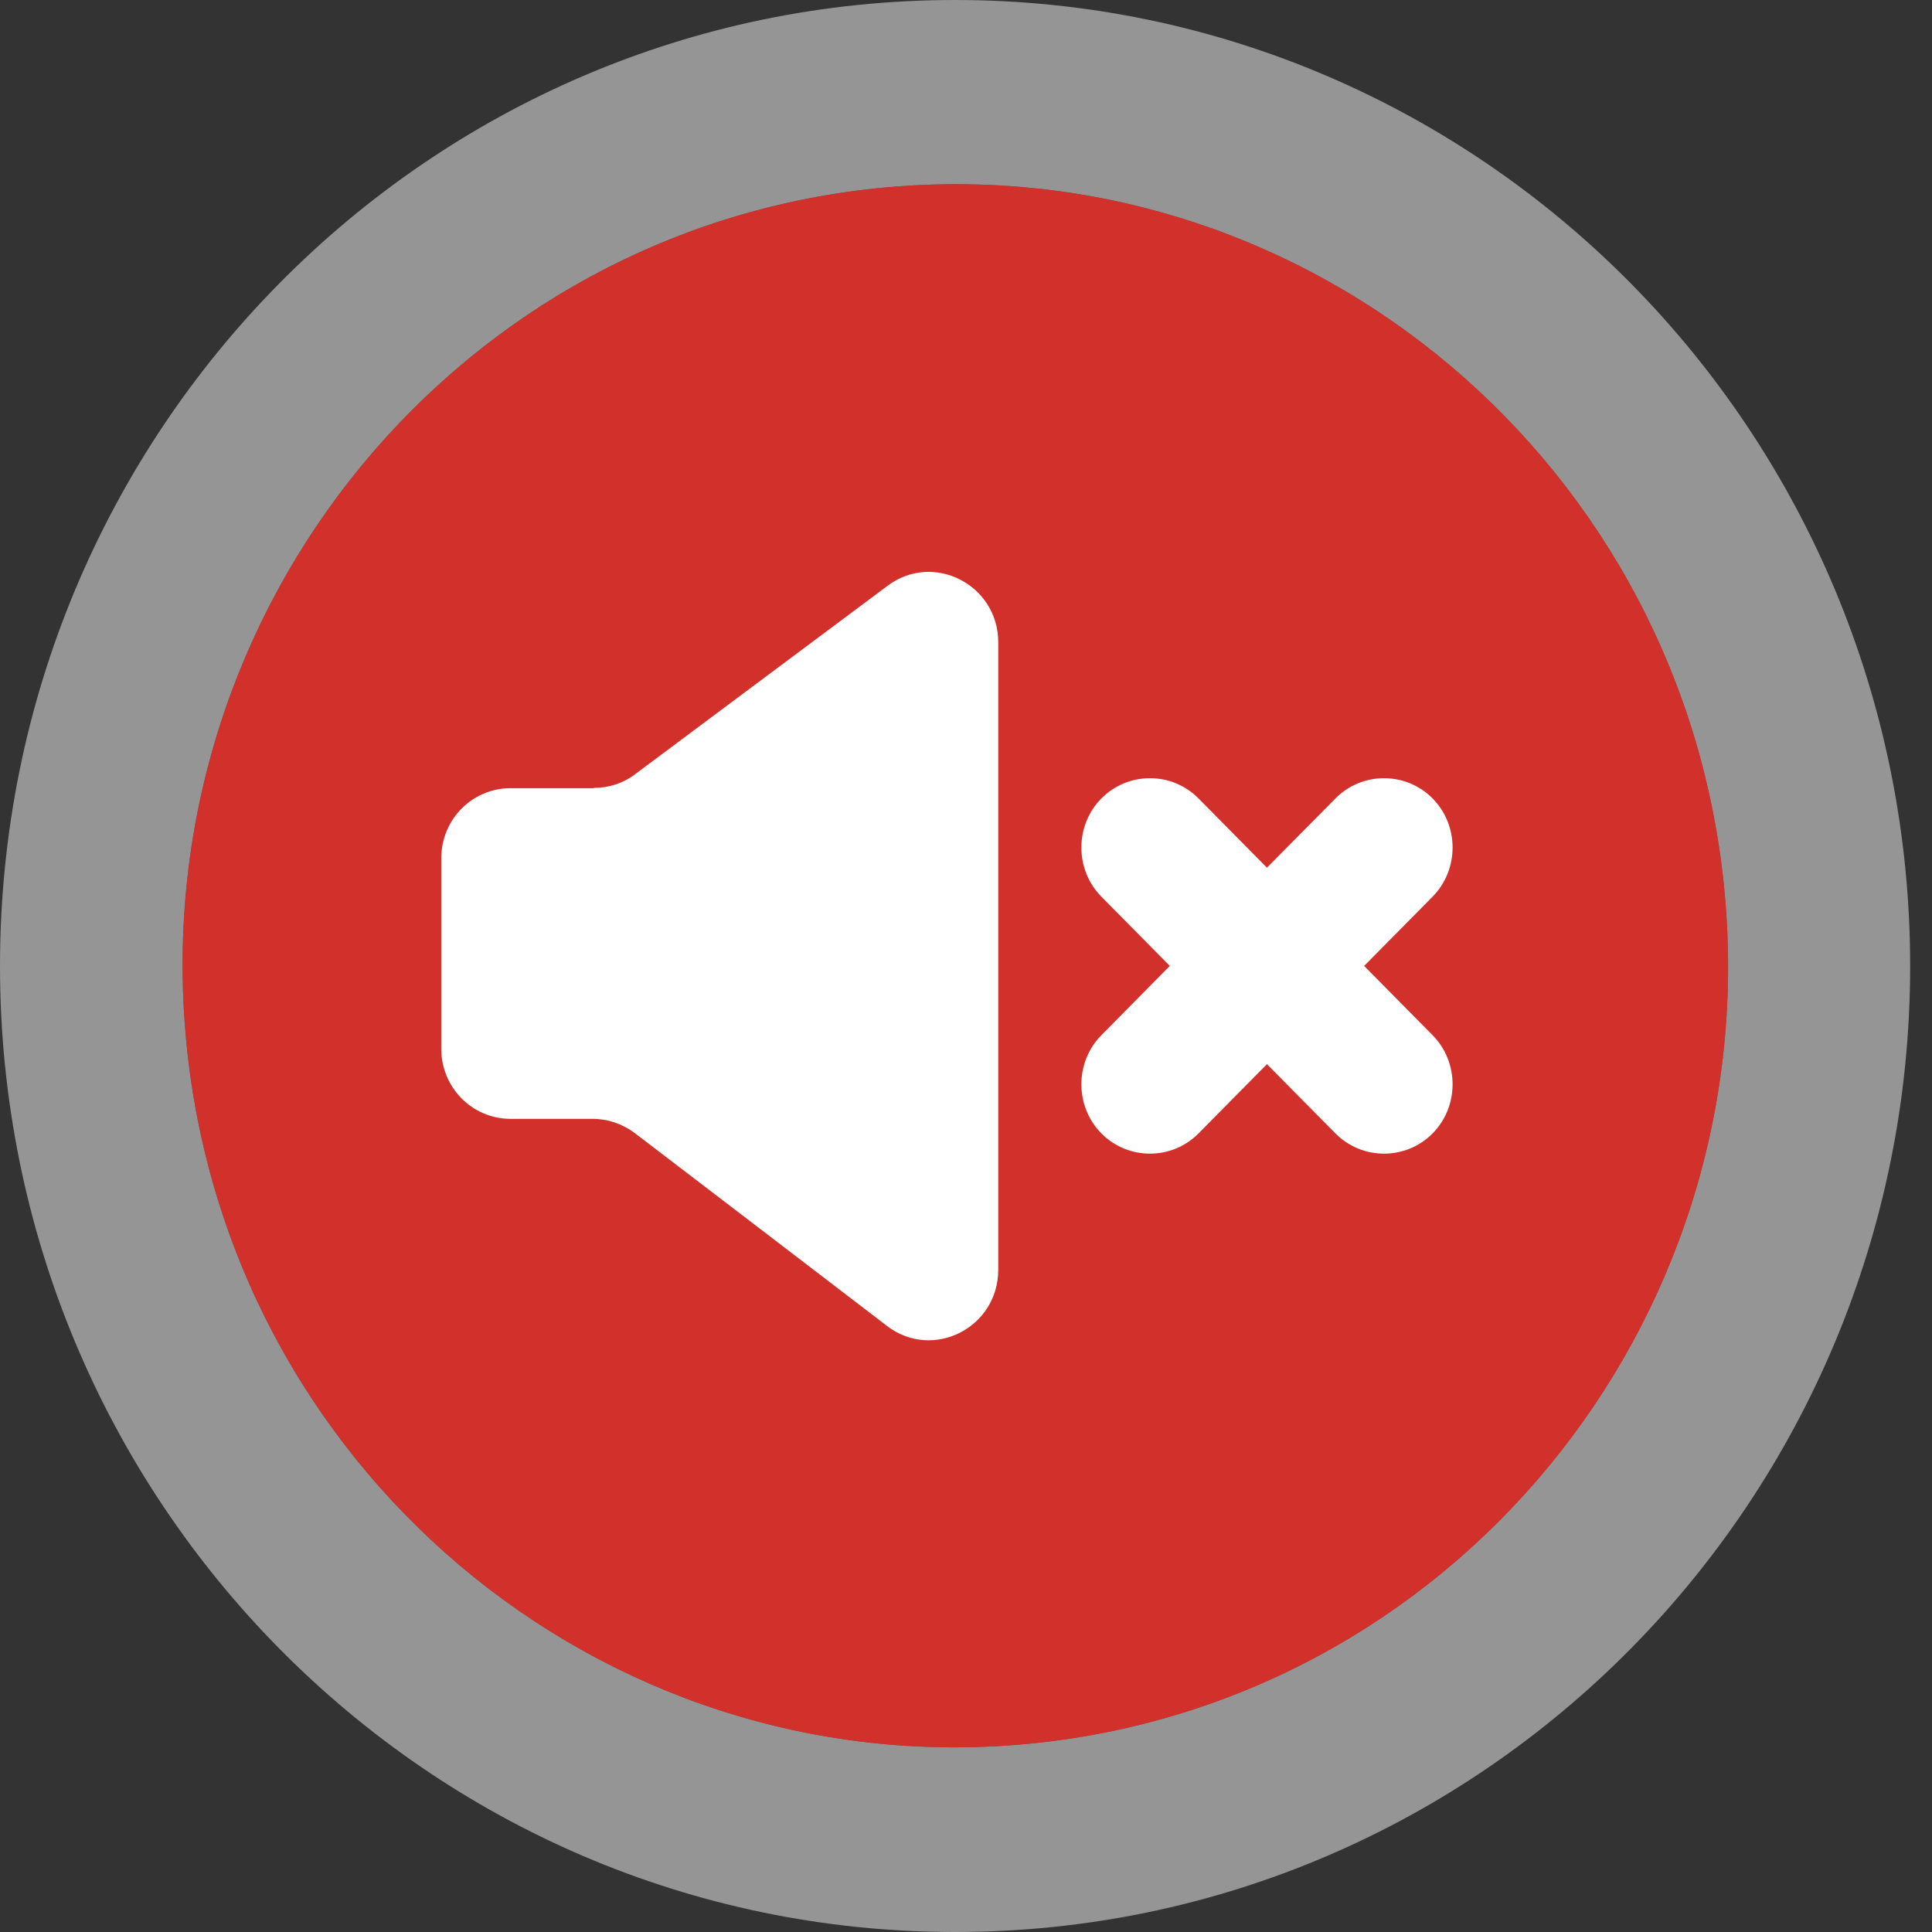 <svg width="26" height="26" viewBox="0 0 26 26" fill="none" xmlns="http://www.w3.org/2000/svg">
<rect x="0" y="0" width="26" height="26" fill="#333333" stroke="none"/>
<path d="M12.853 0C5.755 0 0 5.821 0 13C0 20.179 5.755 26 12.853 26C19.951 26 25.706 20.179 25.706 13C25.706 5.821 19.951 0 12.853 0Z" fill="white" fill-opacity="0.48"/>
<path d="M13.79 23.472C19.51 22.951 23.729 17.838 23.213 12.053C22.697 6.268 17.643 2.001 11.923 2.522C6.203 3.044 1.984 8.156 2.5 13.941C3.015 19.727 8.07 23.994 13.79 23.472Z" fill="black" fill-opacity="0.38"/>
<path d="M13.79 23.472C19.51 22.951 23.729 17.838 23.213 12.053C22.697 6.268 17.643 2.001 11.923 2.522C6.203 3.044 1.984 8.156 2.5 13.941C3.015 19.727 8.07 23.994 13.79 23.472Z" fill="#D1312A"/>
<path d="M7.989 10.607H6.872C6.354 10.607 5.938 11.028 5.938 11.553V14.111C5.938 14.636 6.354 15.057 6.872 15.057H7.976C8.179 15.057 8.374 15.124 8.538 15.245C9.145 15.707 10.731 16.921 11.937 17.844C12.552 18.315 13.434 17.871 13.434 17.087V8.644C13.434 7.869 12.561 7.421 11.945 7.883L8.547 10.419C8.388 10.54 8.193 10.603 7.993 10.603L7.989 10.607Z" fill="white"/>
<path d="M17.972 10.745L17.05 11.677L16.129 10.745C15.77 10.382 15.181 10.382 14.822 10.745C14.463 11.108 14.463 11.704 14.822 12.067L15.743 12.999L14.822 13.931C14.463 14.294 14.463 14.89 14.822 15.253C15.181 15.616 15.77 15.616 16.129 15.253L17.05 14.321L17.972 15.253C18.331 15.616 18.92 15.616 19.279 15.253C19.638 14.89 19.638 14.294 19.279 13.931L18.358 12.999L19.279 12.067C19.638 11.704 19.638 11.108 19.279 10.745C18.92 10.382 18.331 10.382 17.972 10.745Z" fill="white"/>
</svg>
